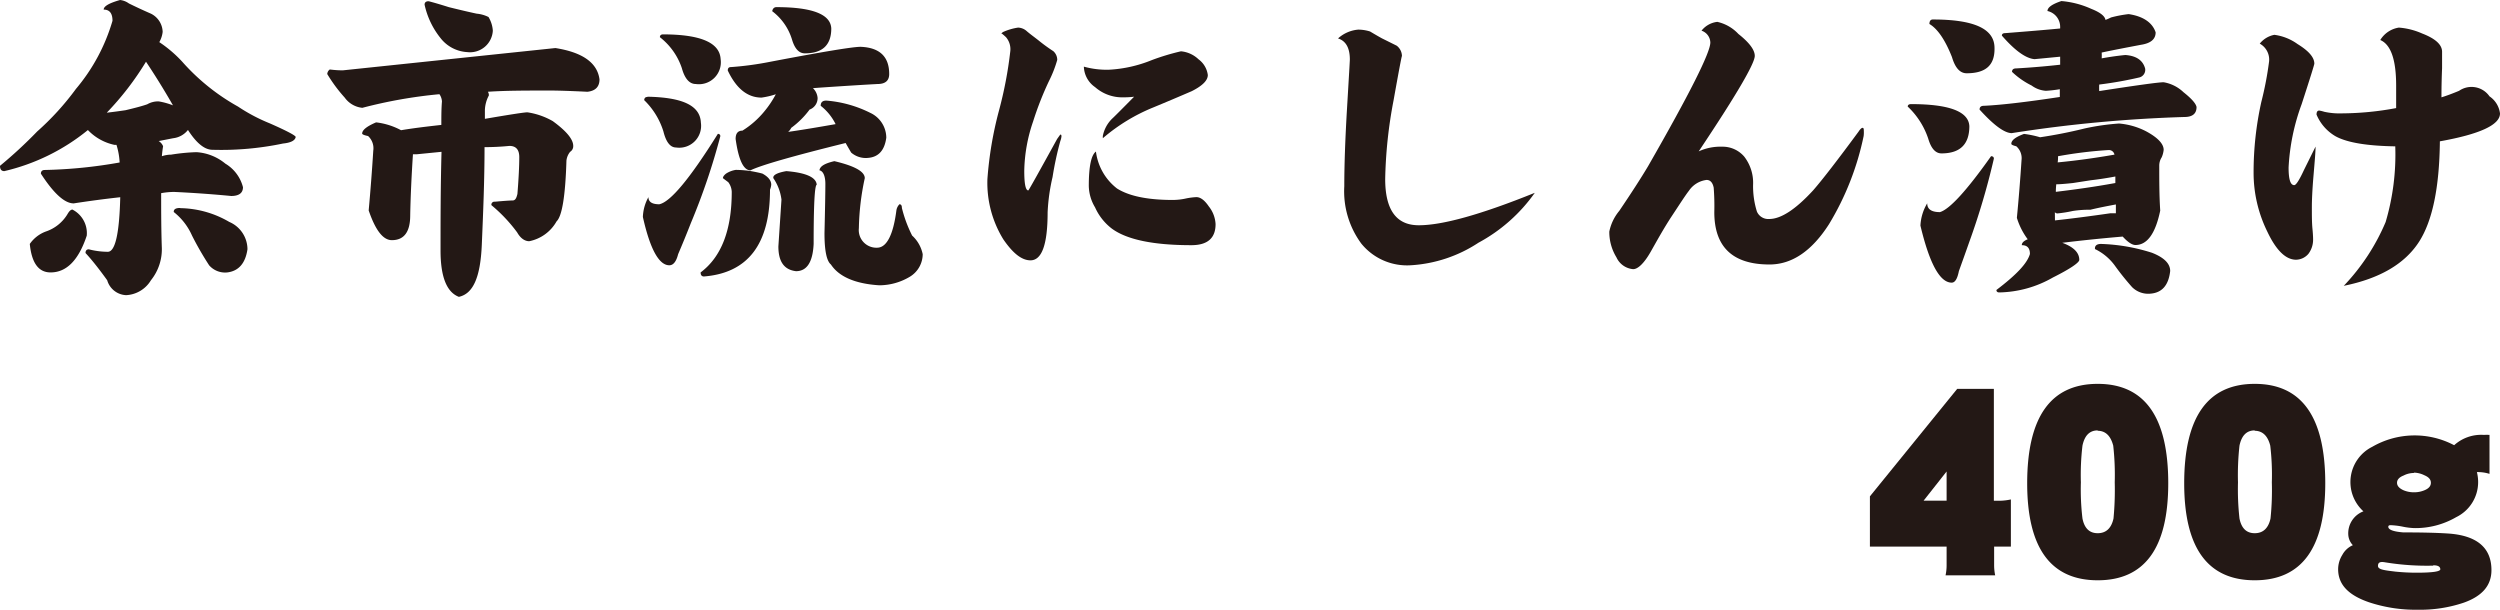 <svg xmlns="http://www.w3.org/2000/svg" viewBox="0 0 283.57 69.16"><defs><style>.cls-1{fill:#231815;}</style></defs><g id="レイヤー_2" data-name="レイヤー 2"><g id="レイヤー_1-2" data-name="レイヤー 1"><path class="cls-1" d="M18.07,4.78A14.4,14.4,0,0,1,20.67,7,24.1,24.1,0,0,0,27,12.09,19.86,19.86,0,0,0,30.62,14c1.95.86,2.92,1.38,2.92,1.54-.07.4-.55.65-1.44.74a34.1,34.1,0,0,1-8,.71c-.89,0-1.82-.75-2.78-2.25a2.49,2.49,0,0,1-1.69.94L18,16a1.21,1.21,0,0,1,.5.59c-.05.29-.1.66-.14,1.13a3.41,3.41,0,0,1,1.05-.18,21.86,21.86,0,0,1,2.88-.28,5.71,5.71,0,0,1,3.27,1.3,4.38,4.38,0,0,1,2,2.67c0,.66-.45,1-1.34,1-2.18-.21-4.33-.36-6.47-.46a8.48,8.48,0,0,0-1.47.14c0,1.88,0,3.89.07,6.05a5.61,5.61,0,0,1-1.23,3.83,3.48,3.48,0,0,1-2.82,1.69,2.34,2.34,0,0,1-2.14-1.69q-1.44-2-2.46-3.09c0-.28.13-.42.38-.42a8.69,8.69,0,0,0,2.15.28c.84,0,1.31-2.07,1.41-6.19-1.72.19-3.47.42-5.28.7q-1.54,0-3.72-3.37,0-.42.45-.42a54.19,54.19,0,0,0,8.48-.85,8,8,0,0,0-.36-2h-.24a5.83,5.83,0,0,1-3-1.68A23.39,23.39,0,0,1,.49,19.41c-.33,0-.49-.2-.49-.6a51,51,0,0,0,4.22-3.9,30.56,30.56,0,0,0,4.39-4.82,21.15,21.15,0,0,0,4.15-7.73c0-.85-.33-1.27-1-1.27,0-.38.62-.74,1.86-1.09a2.12,2.12,0,0,1,1,.39c.75.37,1.58.76,2.5,1.16a2.38,2.38,0,0,1,1.33,2.07A3.07,3.07,0,0,1,18.07,4.78Zm-9.84,19a3,3,0,0,1,1.61,2.95Q8.45,30.91,5.73,30.9c-1.36,0-2.14-1.08-2.35-3.23A3.83,3.83,0,0,1,5.2,26.26a4.54,4.54,0,0,0,2.43-1.93C7.82,24,8,23.77,8.23,23.77Zm3.9-11c.8-.09,1.5-.19,2.11-.28,1.1-.26,1.92-.48,2.46-.67A2.48,2.48,0,0,1,18,11.5a8.13,8.13,0,0,1,1.62.45C18.7,10.34,17.68,8.68,16.56,7A32.74,32.74,0,0,1,12.13,12.76Zm8.3,10.83A11.29,11.29,0,0,1,26,25.17a3.39,3.39,0,0,1,2.07,3.1c-.23,1.59-1,2.47-2.28,2.63a2.4,2.4,0,0,1-2.07-.81,35.42,35.42,0,0,1-1.94-3.37,7,7,0,0,0-2.07-2.67C19.69,23.74,19.93,23.59,20.43,23.59Z"/><path class="cls-1" d="M45.49,14.77c1.31-.22,2.84-.41,4.57-.6,0-.94,0-1.83.07-2.67a1.64,1.64,0,0,0-.28-.81h-.07a54.16,54.16,0,0,0-8.68,1.54,2.8,2.8,0,0,1-2-1.16A17.1,17.1,0,0,1,37.12,8.4a.68.68,0,0,1,.29-.52,11.46,11.46,0,0,0,1.47.1L63,5.45c3.09.49,4.75,1.67,5,3.55,0,.84-.46,1.31-1.37,1.41-2-.1-3.41-.14-4.19-.14-2.74,0-5.11,0-7.1.14a.68.68,0,0,1,.11.42A3.77,3.77,0,0,0,55,12.48c0,.28,0,.62,0,1,2.86-.49,4.47-.74,4.82-.74a8.17,8.17,0,0,1,2.88,1c1.55,1.13,2.32,2.06,2.32,2.81a.75.75,0,0,1-.35.67,1.9,1.9,0,0,0-.42,1q-.18,6-1.12,6.89a4.58,4.58,0,0,1-3.1,2.25c-.51,0-1-.34-1.37-1a17.57,17.57,0,0,0-2.92-3.09.34.34,0,0,1,.39-.39c1-.09,1.69-.14,2-.14s.44-.24.56-.74c.14-1.75.21-3.15.21-4.18,0-.84-.37-1.27-1.12-1.27-1,.1-1.95.14-2.82.14,0,3.66-.15,7.35-.31,11.08s-1,5.55-2.6,5.9q-2.09-.8-2.08-5.3c0-3.31,0-7,.11-11.15l-2.82.28h-.42c-.16,2.46-.27,4.77-.31,6.93,0,1.87-.69,2.81-2.08,2.81-1,0-1.86-1.12-2.63-3.37q.31-3.42.52-6.79a1.87,1.87,0,0,0-.59-1.65c-.45-.09-.67-.19-.67-.28,0-.4.52-.82,1.58-1.27A7.89,7.89,0,0,1,45.49,14.77ZM48.62.14c.63.16,1.4.39,2.29.67,1.21.3,2.27.55,3.16.74a3.75,3.75,0,0,1,1.34.38,3.4,3.4,0,0,1,.49,1.55A2.59,2.59,0,0,1,53,5.91a4.12,4.12,0,0,1-3-1.55A9.15,9.15,0,0,1,48.16.53C48.16.27,48.32.14,48.62.14Z"/><path class="cls-1" d="M81.42,15.19a.24.24,0,0,1,.28.28,74.2,74.2,0,0,1-3.34,9.84c-.51,1.31-1,2.49-1.44,3.52q-.32,1.26-1,1.26c-1.17,0-2.18-1.82-3-5.48a5,5,0,0,1,.63-2.25q0,.81,1.23.81Q76.68,22.78,81.42,15.19Zm-8-4.22c4,.07,6,1,6.08,2.95a2.48,2.48,0,0,1-2.81,2.81c-.66,0-1.14-.61-1.44-1.82a8.42,8.42,0,0,0-2.18-3.55C73.09,11.1,73.21,11,73.44,11ZM75.2,3.9q6.39,0,6.54,2.81a2.49,2.49,0,0,1-2.81,2.82q-1.09,0-1.59-1.8a7.42,7.42,0,0,0-2.49-3.51C74.85,4,75,3.9,75.2,3.9Zm8.26,15.37a12.36,12.36,0,0,1,1.72.14c.5.09.93.18,1.3.28.64.35,1,.77,1,1.26a2.07,2.07,0,0,1-.14.57q0,9.24-7.49,9.84c-.25,0-.38-.15-.38-.46Q83,28.26,83,21.76a1.94,1.94,0,0,0-.39-1.09L82,20.21c0-.16.12-.33.36-.52A2.8,2.8,0,0,1,83.46,19.27ZM92.21,10a1.72,1.72,0,0,1,.53,1.12,1.39,1.39,0,0,1-.91,1.31,9.72,9.72,0,0,1-2.08,2.07,1.49,1.49,0,0,1-.35.46c1.48-.21,3.27-.51,5.38-.88A6,6,0,0,0,93.09,12c0-.4.21-.59.64-.59a13.49,13.49,0,0,1,5,1.4,3.12,3.12,0,0,1,1.8,2.81c-.19,1.43-.88,2.2-2.08,2.29a2.53,2.53,0,0,1-1.9-.6c-.21-.35-.42-.71-.63-1.09q-9.08,2.25-10.79,3.1c-.8,0-1.36-1.19-1.69-3.56,0-.63.26-.94.77-.94a10.1,10.1,0,0,0,2.46-2.15A11.41,11.41,0,0,0,88,10.69a9,9,0,0,1-1.62.38Q84,11.07,82.55,8c0-.26.11-.39.35-.39A35.65,35.65,0,0,0,87.4,7q8.92-1.7,10.23-1.69c2.16.09,3.23,1.12,3.23,3.09,0,.75-.44,1.13-1.33,1.13q-2.43.13-6.68.42ZM88.07.81c4.07,0,6.15.81,6.22,2.42,0,1.88-1,2.82-3,2.82-.66,0-1.14-.52-1.45-1.55a6.33,6.33,0,0,0-2.25-3.23C87.64,1,87.79.81,88.07.81Zm1.12,18.6c2.23.18,3.38.7,3.45,1.54-.24.1-.35,2.34-.35,6.72q-.15,3.09-2,3.09c-1.36-.16-2-1.1-2-2.81l.35-5.31a5.51,5.51,0,0,0-.92-2.43C87.64,19.86,88.16,19.59,89.19,19.41Zm5.45-1.13c2.3.54,3.45,1.18,3.45,1.93a28.94,28.94,0,0,0-.67,5.67,2,2,0,0,0,2.18,2.21c1-.09,1.72-1.49,2.07-4.18a1.28,1.28,0,0,1,.35-.74c.19,0,.28.14.28.42a14.81,14.81,0,0,0,1.16,3.13,3.91,3.91,0,0,1,1.2,2.11,3,3,0,0,1-1.41,2.53,6.76,6.76,0,0,1-3.51,1c-2.77-.17-4.6-1-5.49-2.36-.49-.4-.73-1.58-.73-3.55.07-2.9.1-4.77.1-5.59s-.22-1.45-.67-1.54C93,18.87,93.52,18.54,94.64,18.28Z"/><path class="cls-1" d="M120.27,16a36.89,36.89,0,0,0-.88,4.08,21.73,21.73,0,0,0-.56,4q0,5.44-1.94,5.45c-1,0-2-.8-3.09-2.39A12.22,12.22,0,0,1,112,20.32a41.52,41.52,0,0,1,1.3-7.73,45.47,45.47,0,0,0,1.3-6.82,2.1,2.1,0,0,0-.49-1.55c-.37-.35-.56-.49-.56-.42s.08-.09.25-.18a6.43,6.43,0,0,1,1.68-.49,1.54,1.54,0,0,1,1,.42c.47.4,1,.77,1.44,1.13a18.94,18.94,0,0,0,1.55,1.12,1.31,1.31,0,0,1,.45,1,13.61,13.61,0,0,1-.95,2.42,36.18,36.18,0,0,0-1.79,4.57,18.05,18.05,0,0,0-1,5.59c0,1.48.15,2.22.46,2.22q.06,0,3.27-5.84l.35-.49c.09,0,.14,0,.14.21A2.18,2.18,0,0,1,120.27,16ZM137,8.51c0,.61-.61,1.22-1.82,1.83-1.46.63-2.92,1.25-4.4,1.86a20.73,20.73,0,0,0-5.69,3.48v-.25a3.74,3.74,0,0,1,1.09-2q.27-.24,2.46-2.46a9.66,9.66,0,0,1-1.2.07,4.67,4.67,0,0,1-3.23-1.16,2.93,2.93,0,0,1-1.27-2.32,9.73,9.73,0,0,0,2.81.35,14.91,14.91,0,0,0,4.89-1.09,25.91,25.91,0,0,1,3.31-1,3.31,3.31,0,0,1,2,.91A2.62,2.62,0,0,1,137,8.51Zm.88,16.91c0,1.59-.91,2.39-2.74,2.39q-6.44,0-9-1.86a6.22,6.22,0,0,1-1.93-2.43,4.87,4.87,0,0,1-.71-2.43q0-3.3.81-3.9a6.28,6.28,0,0,0,2.39,4.19c1.36.86,3.46,1.3,6.3,1.3a7,7,0,0,0,1.58-.18,7.51,7.51,0,0,1,1.12-.14q.7,0,1.41,1.05A3.51,3.51,0,0,1,137.88,25.42Z"/><path class="cls-1" d="M174.09,21.87a18.63,18.63,0,0,1-6.39,5.66A15.61,15.61,0,0,1,160,30.09a6.68,6.68,0,0,1-5.59-2.46,10,10,0,0,1-1.93-6.5q0-3.59.31-8.83c.21-3.53.32-5.39.32-5.55,0-1.31-.45-2.11-1.34-2.39a3.88,3.88,0,0,1,2.29-1,4.51,4.51,0,0,1,1.34.21c.42.25.86.51,1.33.77l1.69.84a1.5,1.5,0,0,1,.6,1.2q0-.31-.95,5a52,52,0,0,0-.95,8.93c0,3.49,1.26,5.24,3.8,5.24Q164.95,25.56,174.09,21.87Z"/><path class="cls-1" d="M211.39,15.43a31.61,31.61,0,0,1-3.93,10Q204.53,30,200.71,30q-6.26,0-6.26-5.94a26.94,26.94,0,0,0-.07-2.78q-.18-.87-.81-.87a2.83,2.83,0,0,0-2,1.23c-.4.51-1,1.45-1.9,2.81s-1.65,2.72-2.42,4.08-1.48,2-2,2a2.29,2.29,0,0,1-1.9-1.34,5.52,5.52,0,0,1-.81-2.92,5.34,5.34,0,0,1,1.13-2.35q2.07-3.06,3.27-5.07Q194,6.54,194,4.82a1.46,1.46,0,0,0-1-1.34,2.66,2.66,0,0,1,1.79-1,4.66,4.66,0,0,1,2.39,1.37q1.86,1.47,1.86,2.49,0,1.31-6.36,10.83a5.88,5.88,0,0,1,2.64-.53,3.22,3.22,0,0,1,2.53,1.13,4.85,4.85,0,0,1,1,3.16,9.67,9.67,0,0,0,.43,3.06,1.4,1.4,0,0,0,1.4.85q2,0,5-3.27,1.59-1.83,5.14-6.65c.18-.28.34-.42.45-.42s.14.12.14.35A3.33,3.33,0,0,1,211.39,15.43Z"/><path class="cls-1" d="M216.77,11.81q6.48,0,6.61,2.5,0,3.09-3.16,3.09c-.68,0-1.18-.56-1.51-1.69a8.83,8.83,0,0,0-2.32-3.62C216.39,11.91,216.52,11.81,216.77,11.81Zm9.07,5.91c.21,0,.32.09.32.28a81.61,81.61,0,0,1-2.78,9.42c-.42,1.2-.82,2.31-1.19,3.34-.17.87-.44,1.3-.81,1.3-1.34,0-2.52-2.15-3.55-6.47a5.42,5.42,0,0,1,.77-2.53q0,1,1.44,1Q221.69,23.58,225.84,17.72ZM219.23,2.21c4.57,0,6.91,1,7,3.1s-1,3-3.16,3c-.75,0-1.3-.61-1.66-1.83-.79-2-1.65-3.22-2.56-3.76C218.85,2.37,219,2.21,219.23,2.21Zm14.45,1,0-.14a1.84,1.84,0,0,0-1.44-1.82c0-.4.52-.78,1.58-1.13A10.26,10.26,0,0,1,237.2,1q1.52.6,1.62,1.26a6.24,6.24,0,0,0,.63-.28,13.82,13.82,0,0,1,2-.38c1.69.25,2.71,1,3.06,2.07,0,.77-.55,1.24-1.66,1.41-1.47.28-3,.57-4.46.88a5.64,5.64,0,0,1,0,.66c.87-.16,1.76-.29,2.68-.38,1.26.09,2,.61,2.25,1.54a.89.89,0,0,1-.64,1,43.36,43.36,0,0,1-4.57.81,7.12,7.12,0,0,0,0,.74c4.29-.66,6.72-1,7.31-1a4.29,4.29,0,0,1,2.25,1.13c.91.72,1.41,1.29,1.48,1.68,0,.75-.46,1.13-1.37,1.13a156.71,156.71,0,0,0-19.59,1.83q-1.23,0-3.65-2.67c0-.29.16-.43.49-.43q2.88-.13,8.61-1c0-.28,0-.58,0-.88a14.8,14.8,0,0,1-1.58.18,3.07,3.07,0,0,1-1.62-.6,9,9,0,0,1-2.22-1.55c0-.26.16-.39.46-.39,1.62-.09,3.28-.23,5-.42V6.43l-2.91.28q-1.49-.13-3.7-2.67c0-.18.12-.28.36-.28C229.84,3.57,231.93,3.4,233.68,3.23ZM231.4,15.57c1.69-.25,3.37-.58,5.06-1a26.69,26.69,0,0,1,3.9-.56,8.15,8.15,0,0,1,3.06.88c1.34.72,2,1.43,2,2.11a2.84,2.84,0,0,1-.22.84,1.73,1.73,0,0,0-.28.95c0,1.71,0,3.41.11,5.1q-.81,3.9-2.81,3.9c-.38,0-.86-.32-1.44-.95h-.08q-3.41.29-6.78.7c1.29.47,1.93,1.12,1.93,1.94,0,.3-1,1-3,2a12.64,12.64,0,0,1-6.08,1.69c-.21,0-.32-.1-.32-.28,2.23-1.69,3.49-3,3.8-4.08,0-.68-.31-1-.92-1,0-.26.2-.48.67-.67a7.92,7.92,0,0,1-1.23-2.43q.31-3.2.53-6.57a1.78,1.78,0,0,0-.6-1.55c-.37-.09-.56-.18-.56-.28,0-.4.48-.77,1.44-1.12A11,11,0,0,1,231.4,15.57ZM233.09,25c1.78-.19,3.87-.46,6.29-.81H240q0-.42,0-1c-1,.19-2,.38-2.89.6a12.26,12.26,0,0,0-2,.14,14.16,14.16,0,0,1-1.75.28.4.4,0,0,1-.28-.14Zm.1-3.24c2.16-.26,4.41-.57,6.75-1v-.74c-1,.19-1.94.33-2.81.43l-2,.31c-.93.1-1.51.14-1.72.14h-.17A7.57,7.57,0,0,0,233.19,21.76Zm.21-3.34q3.06-.29,6.44-.88a.64.64,0,0,0-.67-.52,48.13,48.13,0,0,0-5.73.7A4.64,4.64,0,0,1,233.4,18.42Zm4.92,9.25a21,21,0,0,1,5.77,1q2.07.81,2.07,2.07c-.18,1.62-.93,2.47-2.25,2.57a2.59,2.59,0,0,1-2.07-.74,30.32,30.32,0,0,1-2-2.5,6,6,0,0,0-2.21-1.82C237.59,27.87,237.83,27.67,238.32,27.67Z"/><path class="cls-1" d="M262.65,16.63c0,.58-.1,1.71-.24,3.37s-.18,2.8-.18,3.48c0,1,0,1.8.07,2.5s.07,1.13.07,1.2a2.66,2.66,0,0,1-.53,1.61,1.88,1.88,0,0,1-1.4.67q-1.76,0-3.27-3.2a15.11,15.11,0,0,1-1.55-6.71,36.77,36.77,0,0,1,.88-8,37.48,37.48,0,0,0,.88-4.6,2.07,2.07,0,0,0-1.06-2,2.78,2.78,0,0,1,1.66-1A5.79,5.79,0,0,1,260.61,5c1.27.78,1.9,1.51,1.9,2.22,0,.11-.48,1.65-1.44,4.6A24.2,24.2,0,0,0,259.59,19c0,1.36.21,2,.64,2,.21,0,.58-.58,1.12-1.75C261.8,18.35,262.23,17.47,262.65,16.63Zm20.92-3.76q0,1.94-6.82,3.16-.08,7.84-2.36,11.39-2.42,3.76-8.54,5a24,24,0,0,0,4.75-7.24,27,27,0,0,0,1.09-8.58c-3.19-.05-5.44-.42-6.75-1.13A5.12,5.12,0,0,1,262.76,13c0-.31.1-.46.31-.46-.07,0,.12,0,.57.14a8,8,0,0,0,2,.18,34.16,34.16,0,0,0,6.15-.6V9.7q0-4.39-1.8-5.16a3,3,0,0,1,2.11-1.41,8,8,0,0,1,2.64.67Q277,4.67,277,5.87q0,.42,0,1.86c-.05,1.18-.07,2.28-.07,3.31.53-.16,1.21-.41,2-.74a2.48,2.48,0,0,1,3.45.63A2.74,2.74,0,0,1,283.57,12.87Z"/><path class="cls-1" d="M226.19,62v2.14a5.63,5.63,0,0,0,.12,1.12h-5.63a5.33,5.33,0,0,0,.12-1.12V62h-8.7V56.3L222,44.11h4.16V56.8h.7a6.53,6.53,0,0,0,1.23-.15V62Zm-5.39-8.52-2.61,3.31h2.61Z"/><path class="cls-1" d="M237.94,65.82q-8,0-8-11,0-11.28,8-11.28t8,11.28Q245.94,65.82,237.94,65.82Zm0-17c-.92,0-1.49.58-1.73,1.73a28,28,0,0,0-.18,4.16,27.74,27.74,0,0,0,.18,4.1c.22,1.11.79,1.67,1.73,1.67s1.55-.56,1.79-1.67a34.06,34.06,0,0,0,.14-4.1,30.19,30.19,0,0,0-.17-4.16C239.41,49.44,238.83,48.86,237.91,48.86Z"/><path class="cls-1" d="M255.75,65.82q-8,0-8-11,0-11.28,8-11.28t8,11.28Q263.75,65.82,255.75,65.82Zm0-17c-.92,0-1.49.58-1.73,1.73a30.19,30.19,0,0,0-.17,4.16,29.92,29.92,0,0,0,.17,4.1c.22,1.11.79,1.67,1.73,1.67s1.55-.56,1.79-1.67a31.11,31.11,0,0,0,.15-4.1,28,28,0,0,0-.18-4.16C257.23,49.44,256.64,48.86,255.72,48.86Z"/><path class="cls-1" d="M274.27,69.16a16.76,16.76,0,0,1-5.57-.85c-2.32-.8-3.49-2-3.49-3.75a3.07,3.07,0,0,1,.47-1.61,2.47,2.47,0,0,1,1.2-1.11,1.87,1.87,0,0,1-.52-1.2A2.66,2.66,0,0,1,268.08,58a4.47,4.47,0,0,1,1-7.32,9.6,9.6,0,0,1,9.29-.18,4.56,4.56,0,0,1,3.37-1.17,5.72,5.72,0,0,1,.64,0v4.42a4.36,4.36,0,0,0-1.43-.2,4.69,4.69,0,0,1,.14,1.11,4.42,4.42,0,0,1-2.49,4,9.17,9.17,0,0,1-4.77,1.24,7.84,7.84,0,0,1-1.38-.18,8.56,8.56,0,0,0-1.29-.15c-.17,0-.26.06-.26.18,0,.33.56.55,1.7.64q3.14,0,5,.12c3.3.2,5,1.58,5,4.16,0,1.7-1,2.93-3.14,3.69A15.41,15.41,0,0,1,274.27,69.16Zm1.73-5a29.25,29.25,0,0,1-5.48-.38c-.53-.09-.79,0-.79.41s.66.49,2,.65q1.23.12,2.37.12,2.7,0,2.7-.39C276.79,64.26,276.52,64.12,276,64.12Zm-2.2-10.51a2.53,2.53,0,0,0-1.17.29c-.49.19-.74.47-.74.82s.25.63.74.85a3,3,0,0,0,1.17.23,3,3,0,0,0,1.2-.23c.49-.2.73-.48.73-.85s-.24-.64-.73-.85A2.82,2.82,0,0,0,273.8,53.61Z"/></g></g></svg>